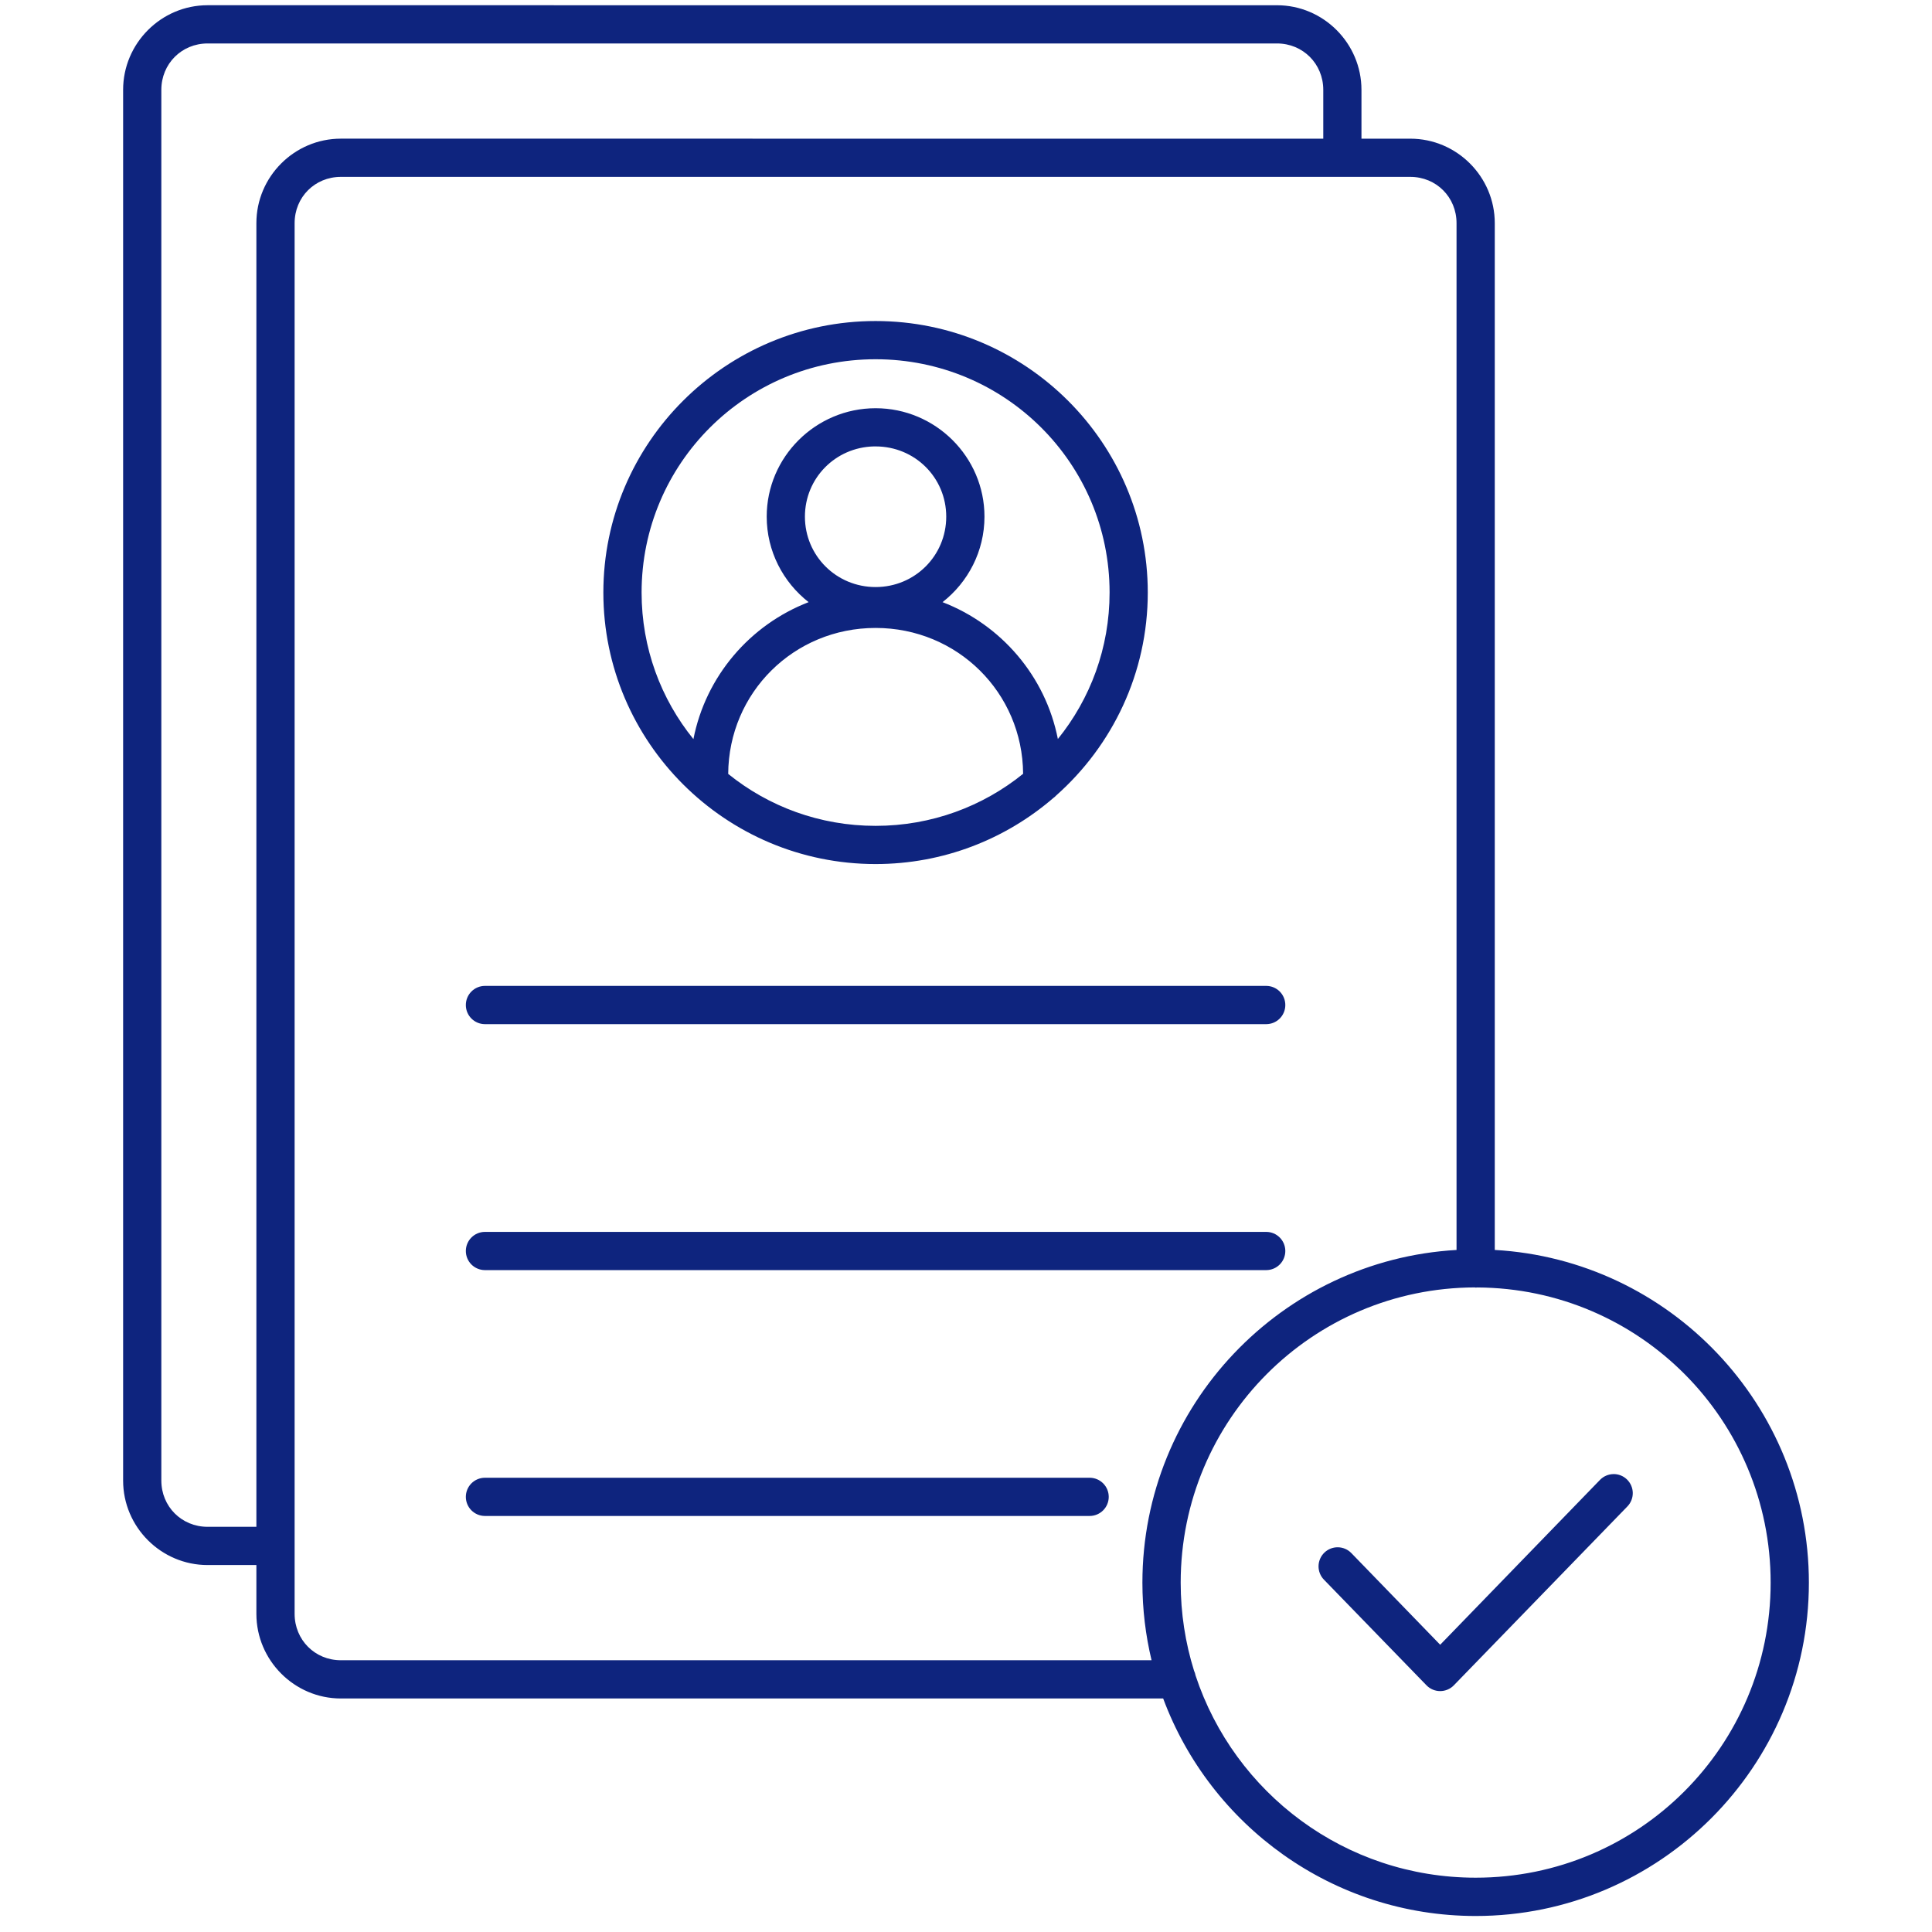 <?xml version="1.0" encoding="UTF-8"?> <svg xmlns="http://www.w3.org/2000/svg" width="91" height="91" viewBox="0 0 91 91" fill="none"><g clip-path="url(#clip0_173_840)"><path fill-rule="evenodd" clip-rule="evenodd" d="M9.779 0.246C7.589 0.246 5.799 2.042 5.799 4.232L5.799 69.736C5.799 71.926 7.589 73.716 9.778 73.716H12.076V76.015C12.076 78.204 13.866 80.001 16.055 80.001H54.787C57.008 85.978 62.768 90.246 69.508 90.246C78.166 90.246 85.201 83.207 85.201 74.547C85.201 66.189 78.647 59.34 70.406 58.874V10.511C70.406 8.322 68.616 6.532 66.427 6.532H64.127V4.233C64.127 2.043 62.338 0.247 60.148 0.247L9.779 0.246ZM9.779 2.047H60.148C61.373 2.047 62.328 3.009 62.328 4.232V6.532L16.055 6.531C13.866 6.531 12.076 8.321 12.076 10.511L12.076 71.915H9.778C8.554 71.915 7.599 70.959 7.599 69.736L7.599 4.231C7.599 3.008 8.554 2.047 9.779 2.047V2.047ZM16.055 8.331H66.427C67.651 8.331 68.605 9.287 68.605 10.511V58.875C60.367 59.346 53.809 66.191 53.809 74.547C53.809 75.805 53.96 77.027 54.24 78.2H16.055C14.831 78.2 13.877 77.239 13.877 76.015V10.511C13.877 9.287 14.83 8.331 16.055 8.331H16.055ZM41.242 15.121C34.173 15.121 28.419 20.857 28.419 27.909C28.419 34.962 34.173 40.698 41.242 40.698C44.437 40.698 47.362 39.526 49.61 37.59L49.61 37.59C49.66 37.554 49.707 37.513 49.749 37.467C52.393 35.123 54.062 31.707 54.062 27.909C54.062 20.856 48.31 15.121 41.241 15.121L41.242 15.121ZM41.242 16.921C47.341 16.921 52.263 21.832 52.263 27.909C52.263 30.524 51.351 32.923 49.827 34.808C49.245 31.848 47.158 29.427 44.395 28.362C45.596 27.424 46.37 25.966 46.37 24.335C46.37 21.521 44.062 19.228 41.242 19.228C38.423 19.228 36.113 21.521 36.113 24.335C36.113 25.966 36.887 27.424 38.087 28.362C35.325 29.428 33.241 31.851 32.661 34.813C31.134 32.928 30.22 30.526 30.22 27.909C30.22 21.832 35.143 16.921 41.242 16.921H41.242ZM41.154 21.027C41.181 21.027 41.213 21.027 41.242 21.027C43.092 21.027 44.569 22.497 44.569 24.335C44.569 26.174 43.092 27.651 41.242 27.651C39.392 27.651 37.913 26.174 37.913 24.335C37.913 22.526 39.345 21.072 41.154 21.027ZM41.242 29.577C45.092 29.577 48.165 32.622 48.19 36.447C46.296 37.98 43.879 38.899 41.242 38.899C38.608 38.899 36.192 37.983 34.299 36.452C34.323 32.625 37.391 29.577 41.242 29.577ZM22.838 46.437C22.599 46.438 22.37 46.534 22.202 46.704C22.034 46.874 21.94 47.103 21.942 47.343C21.944 47.837 22.344 48.237 22.838 48.239H59.644C60.138 48.237 60.538 47.837 60.54 47.343C60.542 47.103 60.448 46.874 60.28 46.704C60.112 46.534 59.883 46.438 59.644 46.437H22.838ZM22.838 58.024C22.344 58.026 21.944 58.426 21.942 58.92C21.941 59.159 22.035 59.389 22.203 59.558C22.371 59.727 22.6 59.823 22.838 59.824H59.644C59.883 59.823 60.111 59.727 60.279 59.558C60.447 59.389 60.541 59.159 60.54 58.92C60.538 58.426 60.138 58.026 59.644 58.024H22.838ZM69.475 60.641C69.486 60.644 69.497 60.646 69.509 60.648C69.533 60.647 69.557 60.645 69.581 60.641C77.232 60.68 83.4 66.881 83.4 74.545C83.4 82.232 77.194 88.442 69.509 88.442C63.353 88.442 58.143 84.457 56.313 78.92C56.299 78.841 56.274 78.764 56.24 78.691C55.832 77.382 55.612 75.99 55.612 74.545C55.612 66.868 61.806 60.658 69.475 60.639L69.475 60.641ZM75.993 69.432C75.754 69.436 75.528 69.534 75.362 69.705L67.835 77.47L63.649 73.151V73.151C63.304 72.797 62.737 72.787 62.38 73.131C62.208 73.297 62.109 73.525 62.105 73.764C62.102 74.003 62.193 74.234 62.36 74.405L67.19 79.381V79.381C67.359 79.555 67.591 79.653 67.834 79.653C68.077 79.653 68.309 79.555 68.478 79.381L76.65 70.958C76.818 70.787 76.909 70.555 76.906 70.316C76.902 70.076 76.802 69.848 76.63 69.682C76.459 69.517 76.229 69.427 75.992 69.431L75.993 69.432ZM22.838 69.604V69.604C22.6 69.605 22.371 69.701 22.203 69.87C22.035 70.04 21.941 70.269 21.942 70.508C21.944 71.002 22.344 71.402 22.838 71.404H51.327C51.821 71.402 52.221 71.002 52.223 70.508C52.224 70.269 52.13 70.04 51.962 69.87C51.794 69.701 51.565 69.605 51.327 69.604L22.838 69.604Z" fill="#0E247E"></path></g><defs><clipPath id="clip0_173_840"><rect width="90" height="90" fill="white" transform="translate(0.5 0.246)"></rect></clipPath></defs></svg> 